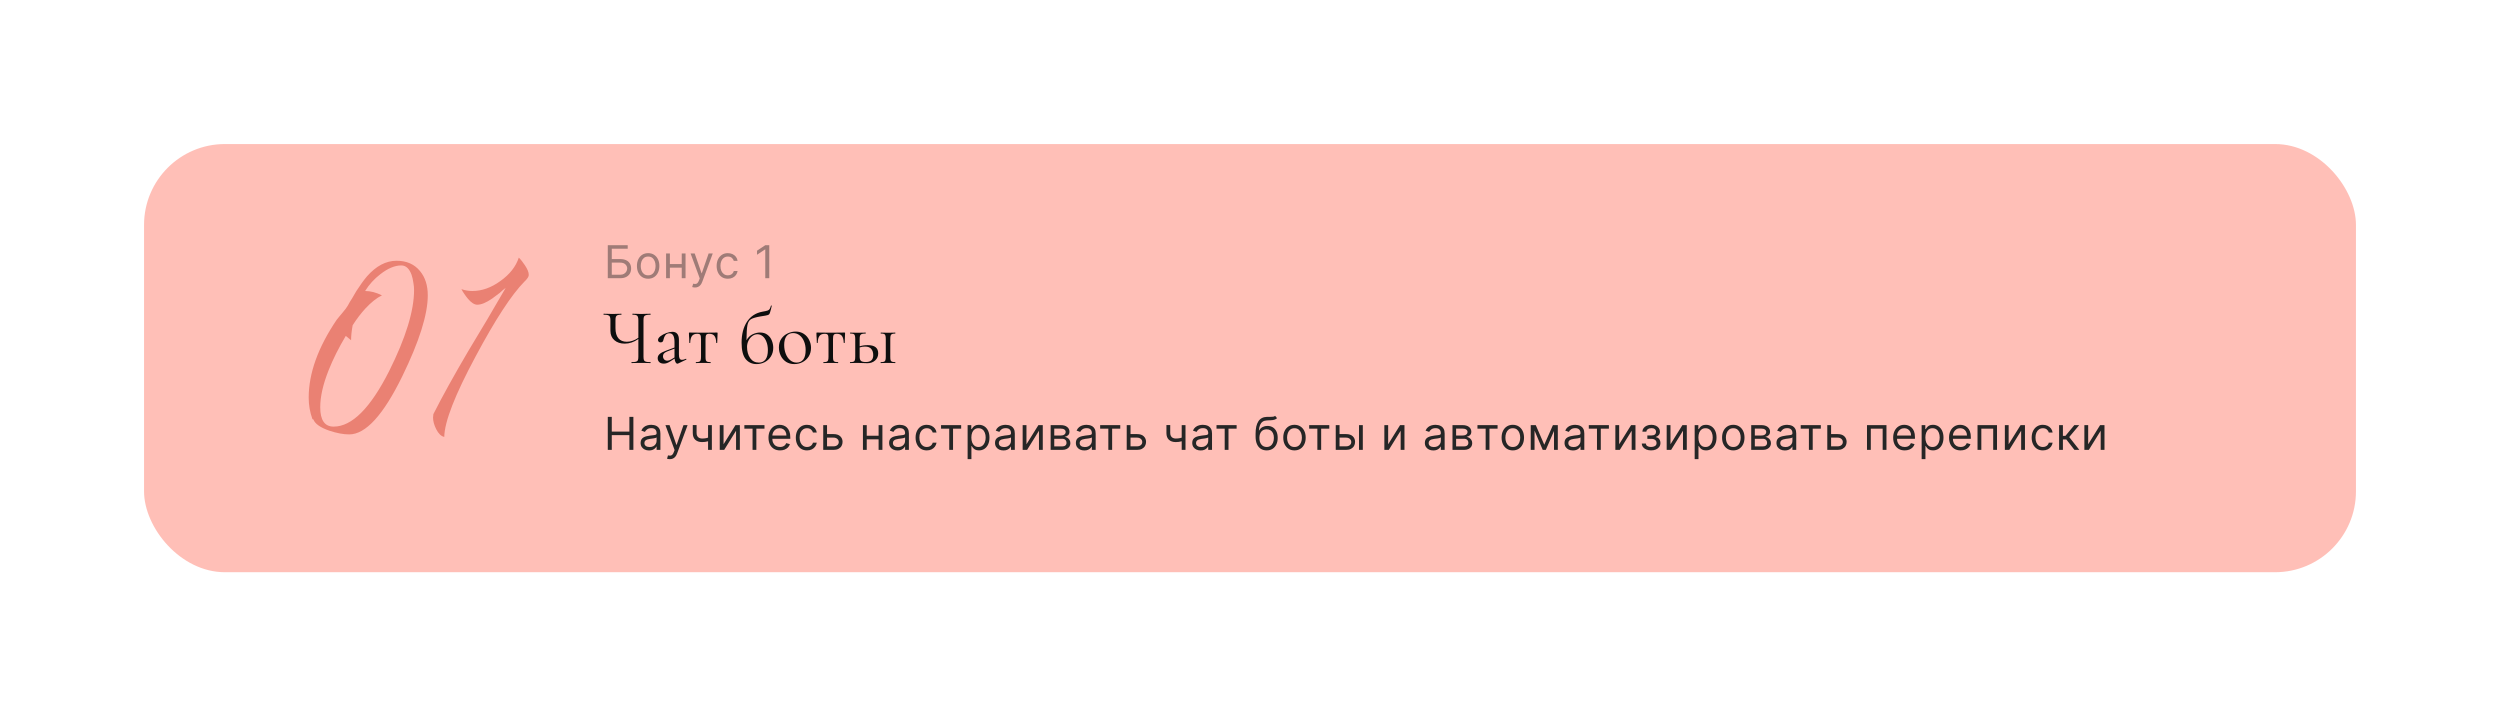<?xml version="1.0" encoding="UTF-8"?> <svg xmlns="http://www.w3.org/2000/svg" width="1267" height="363" viewBox="0 0 1267 363" fill="none"> <g filter="url(#filter0_d_19_26)"> <rect x="73" y="69" width="1121" height="217" rx="41" fill="#FFBFB7"></rect> </g> <path d="M329.64 183.52C329.72 183.52 329.76 183.6 329.76 183.76C329.76 183.92 329.72 184 329.64 184C328.813 184 328.147 183.987 327.64 183.96L324.88 183.92L322.04 183.96C321.587 183.987 320.947 184 320.12 184C320.04 184 320 183.92 320 183.76C320 183.6 320.04 183.52 320.12 183.52C321.133 183.52 321.867 183.453 322.32 183.32C322.8 183.187 323.12 182.933 323.28 182.56C323.44 182.187 323.52 181.587 323.52 180.76V171.8C321.307 173.373 319.013 174.16 316.64 174.16C314.453 174.16 312.693 173.573 311.36 172.4C310.027 171.227 309.36 169.653 309.36 167.68V162.24C309.36 161.44 309.267 160.853 309.08 160.48C308.92 160.107 308.6 159.853 308.12 159.72C307.667 159.56 306.947 159.48 305.96 159.48C305.88 159.48 305.84 159.4 305.84 159.24C305.84 159.08 305.88 159 305.96 159L307.64 159.04C308.707 159.093 309.667 159.12 310.52 159.12C311.32 159.12 312.253 159.093 313.32 159.04L314.88 159C314.96 159 315 159.08 315 159.24C315 159.4 314.96 159.48 314.88 159.48C314.027 159.48 313.387 159.56 312.96 159.72C312.56 159.88 312.28 160.16 312.12 160.56C311.987 160.933 311.92 161.52 311.92 162.32V166.28C311.92 168.547 312.413 170.267 313.4 171.44C314.387 172.613 315.8 173.2 317.64 173.2C319.64 173.2 321.6 172.533 323.52 171.2V162.32C323.52 161.52 323.44 160.933 323.28 160.56C323.147 160.16 322.88 159.88 322.48 159.72C322.08 159.56 321.44 159.48 320.56 159.48C320.507 159.48 320.48 159.4 320.48 159.24C320.48 159.08 320.507 159 320.56 159L322.32 159.04C323.387 159.093 324.24 159.12 324.88 159.12C325.6 159.12 326.52 159.093 327.64 159.04L329.64 159C329.72 159 329.76 159.08 329.76 159.24C329.76 159.4 329.72 159.48 329.64 159.48C328.627 159.48 327.867 159.56 327.36 159.72C326.88 159.853 326.547 160.107 326.36 160.48C326.2 160.853 326.12 161.44 326.12 162.24V180.76C326.12 181.56 326.2 182.16 326.36 182.56C326.547 182.933 326.88 183.187 327.36 183.32C327.867 183.453 328.627 183.52 329.64 183.52ZM347.678 181.84C347.785 181.84 347.851 181.907 347.878 182.04C347.905 182.147 347.865 182.227 347.758 182.28L343.638 184.24C343.531 184.293 343.425 184.32 343.318 184.32C342.971 184.32 342.665 184.093 342.398 183.64C342.131 183.16 341.958 182.52 341.878 181.72L339.798 183.08C339.131 183.507 338.545 183.813 338.038 184C337.531 184.187 336.998 184.28 336.438 184.28C335.451 184.28 334.678 184.027 334.118 183.52C333.585 182.987 333.318 182.32 333.318 181.52C333.318 180.72 333.638 180.027 334.278 179.44C334.918 178.853 335.971 178.293 337.438 177.76L341.838 176.12V173.4C341.838 170.413 340.998 168.92 339.318 168.92C338.411 168.92 337.718 169.227 337.238 169.84C336.785 170.427 336.478 171.107 336.318 171.88C336.238 172.36 336.091 172.76 335.878 173.08C335.665 173.373 335.305 173.52 334.798 173.52C334.371 173.52 334.038 173.4 333.798 173.16C333.585 172.92 333.478 172.64 333.478 172.32C333.478 171.68 333.891 171.04 334.718 170.4C335.545 169.76 336.531 169.227 337.678 168.8C338.825 168.373 339.851 168.16 340.758 168.16C341.851 168.16 342.678 168.507 343.238 169.2C343.798 169.893 344.078 170.893 344.078 172.2V179.68C344.078 180.613 344.198 181.293 344.438 181.72C344.678 182.147 345.078 182.36 345.638 182.36C346.145 182.36 346.798 182.187 347.598 181.84H347.678ZM341.838 181.16V180.96V176.68L338.118 178.12C337.371 178.413 336.825 178.76 336.478 179.16C336.158 179.533 335.998 179.987 335.998 180.52C335.998 181.16 336.198 181.707 336.598 182.16C337.025 182.587 337.571 182.8 338.238 182.8C338.771 182.8 339.411 182.587 340.158 182.16L341.838 181.16ZM352.716 184C352.663 184 352.636 183.92 352.636 183.76C352.636 183.6 352.663 183.52 352.716 183.52C353.463 183.52 354.009 183.453 354.356 183.32C354.729 183.187 354.969 182.933 355.076 182.56C355.209 182.16 355.276 181.56 355.276 180.76V171.88C355.276 170.787 355.156 170.067 354.916 169.72C354.676 169.347 354.156 169.16 353.356 169.16C352.156 169.16 351.276 169.52 350.716 170.24C350.156 170.96 349.849 172.133 349.796 173.76C349.796 173.813 349.716 173.84 349.556 173.84C349.423 173.84 349.356 173.813 349.356 173.76L349.276 171.36C349.249 171.067 349.223 170.72 349.196 170.32C349.169 169.893 349.156 169.413 349.156 168.88C349.156 168.72 349.169 168.627 349.196 168.6C349.223 168.547 349.316 168.52 349.476 168.52C350.036 168.52 350.529 168.533 350.956 168.56L356.316 168.6L361.796 168.56C362.249 168.533 362.756 168.52 363.316 168.52C363.503 168.52 363.609 168.547 363.636 168.6C363.663 168.627 363.676 168.72 363.676 168.88C363.543 171.547 363.476 173.173 363.476 173.76C363.476 173.813 363.396 173.84 363.236 173.84C363.103 173.84 363.023 173.813 362.996 173.76C362.943 172.133 362.636 170.96 362.076 170.24C361.516 169.52 360.649 169.16 359.476 169.16C358.676 169.16 358.156 169.347 357.916 169.72C357.676 170.067 357.556 170.787 357.556 171.88V180.76C357.556 181.56 357.609 182.16 357.716 182.56C357.849 182.933 358.089 183.187 358.436 183.32C358.783 183.453 359.329 183.52 360.076 183.52C360.156 183.52 360.196 183.6 360.196 183.76C360.196 183.92 360.156 184 360.076 184C359.409 184 358.889 183.987 358.516 183.96L356.436 183.92L354.396 183.96C353.996 183.987 353.436 184 352.716 184ZM385.199 168.52C386.719 168.52 387.973 168.907 388.959 169.68C389.973 170.453 390.706 171.427 391.159 172.6C391.639 173.773 391.879 175 391.879 176.28C391.879 177.907 391.493 179.347 390.719 180.6C389.946 181.853 388.906 182.827 387.599 183.52C386.319 184.187 384.919 184.52 383.399 184.52C381.159 184.52 379.333 183.68 377.919 182C376.533 180.293 375.839 177.52 375.839 173.68C375.839 169.387 376.746 165.853 378.559 163.08C380.399 160.28 383.026 158.573 386.439 157.96C387.666 157.747 388.519 157.56 388.999 157.4C389.479 157.213 389.826 156.96 390.039 156.64C390.279 156.293 390.506 155.72 390.719 154.92C390.746 154.84 390.826 154.813 390.959 154.84C391.093 154.867 391.146 154.92 391.119 155C390.853 156.093 390.719 156.667 390.719 156.72C390.373 158.187 390.053 159.053 389.759 159.32C389.493 159.587 388.866 159.8 387.879 159.96C386.919 160.093 386.093 160.227 385.399 160.36C383.079 160.76 381.466 161.24 380.559 161.8C379.679 162.333 379.093 163.333 378.799 164.8C378.506 166.24 378.346 168.787 378.319 172.44C379.066 171.08 380.066 170.093 381.319 169.48C382.599 168.84 383.893 168.52 385.199 168.52ZM384.599 183.76C386.039 183.76 387.159 183.24 387.959 182.2C388.759 181.133 389.159 179.547 389.159 177.44C389.159 175.867 388.919 174.467 388.439 173.24C387.986 172.013 387.359 171.067 386.559 170.4C385.759 169.733 384.866 169.4 383.879 169.4C382.946 169.4 382.066 169.707 381.239 170.32C380.439 170.907 379.799 171.693 379.319 172.68C378.839 173.667 378.599 174.707 378.599 175.8C378.599 178.093 379.133 180 380.199 181.52C381.266 183.013 382.733 183.76 384.599 183.76ZM402.545 184.52C400.998 184.52 399.625 184.147 398.425 183.4C397.251 182.627 396.345 181.6 395.705 180.32C395.065 179.013 394.745 177.6 394.745 176.08C394.745 174.347 395.158 172.88 395.985 171.68C396.838 170.453 397.918 169.547 399.225 168.96C400.558 168.347 401.905 168.04 403.265 168.04C404.838 168.04 406.211 168.427 407.385 169.2C408.558 169.973 409.451 171 410.065 172.28C410.705 173.533 411.025 174.867 411.025 176.28C411.025 177.933 410.638 179.387 409.865 180.64C409.091 181.867 408.051 182.827 406.745 183.52C405.465 184.187 404.065 184.52 402.545 184.52ZM403.705 183.76C405.171 183.76 406.305 183.24 407.105 182.2C407.905 181.16 408.305 179.56 408.305 177.4C408.305 175.747 408.025 174.267 407.465 172.96C406.931 171.653 406.185 170.64 405.225 169.92C404.265 169.173 403.171 168.8 401.945 168.8C400.505 168.8 399.385 169.32 398.585 170.36C397.811 171.4 397.425 172.893 397.425 174.84C397.425 176.467 397.691 177.96 398.225 179.32C398.758 180.68 399.505 181.76 400.465 182.56C401.425 183.36 402.505 183.76 403.705 183.76ZM417.325 184C417.272 184 417.245 183.92 417.245 183.76C417.245 183.6 417.272 183.52 417.325 183.52C418.072 183.52 418.619 183.453 418.965 183.32C419.339 183.187 419.579 182.933 419.685 182.56C419.819 182.16 419.885 181.56 419.885 180.76V171.88C419.885 170.787 419.765 170.067 419.525 169.72C419.285 169.347 418.765 169.16 417.965 169.16C416.765 169.16 415.885 169.52 415.325 170.24C414.765 170.96 414.459 172.133 414.405 173.76C414.405 173.813 414.325 173.84 414.165 173.84C414.032 173.84 413.965 173.813 413.965 173.76L413.885 171.36C413.859 171.067 413.832 170.72 413.805 170.32C413.779 169.893 413.765 169.413 413.765 168.88C413.765 168.72 413.779 168.627 413.805 168.6C413.832 168.547 413.925 168.52 414.085 168.52C414.645 168.52 415.139 168.533 415.565 168.56L420.925 168.6L426.405 168.56C426.859 168.533 427.365 168.52 427.925 168.52C428.112 168.52 428.219 168.547 428.245 168.6C428.272 168.627 428.285 168.72 428.285 168.88C428.152 171.547 428.085 173.173 428.085 173.76C428.085 173.813 428.005 173.84 427.845 173.84C427.712 173.84 427.632 173.813 427.605 173.76C427.552 172.133 427.245 170.96 426.685 170.24C426.125 169.52 425.259 169.16 424.085 169.16C423.285 169.16 422.765 169.347 422.525 169.72C422.285 170.067 422.165 170.787 422.165 171.88V180.76C422.165 181.56 422.219 182.16 422.325 182.56C422.459 182.933 422.699 183.187 423.045 183.32C423.392 183.453 423.939 183.52 424.685 183.52C424.765 183.52 424.805 183.6 424.805 183.76C424.805 183.92 424.765 184 424.685 184C424.019 184 423.499 183.987 423.125 183.96L421.045 183.92L419.005 183.96C418.605 183.987 418.045 184 417.325 184ZM439.794 174.92C443.314 174.92 445.074 176.307 445.074 179.08C445.074 180.547 444.554 181.747 443.514 182.68C442.474 183.613 441.167 184.08 439.594 184.08C439.194 184.08 438.434 184.053 437.314 184C436.034 183.947 435.127 183.92 434.594 183.92L432.474 183.96C432.1 183.987 431.567 184 430.874 184C430.794 184 430.754 183.92 430.754 183.76C430.754 183.6 430.794 183.52 430.874 183.52C431.62 183.52 432.167 183.453 432.514 183.32C432.887 183.187 433.127 182.933 433.234 182.56C433.367 182.16 433.434 181.56 433.434 180.76V171.8C433.434 171 433.367 170.413 433.234 170.04C433.127 169.64 432.9 169.373 432.554 169.24C432.207 169.107 431.66 169.04 430.914 169.04C430.834 169.04 430.794 168.96 430.794 168.8C430.794 168.64 430.834 168.56 430.914 168.56C431.58 168.56 432.1 168.573 432.474 168.6L434.594 168.64L436.914 168.6C437.34 168.573 437.927 168.56 438.674 168.56C438.754 168.56 438.794 168.64 438.794 168.8C438.794 168.96 438.754 169.04 438.674 169.04C437.794 169.04 437.14 169.12 436.714 169.28C436.314 169.44 436.034 169.72 435.874 170.12C435.74 170.493 435.674 171.08 435.674 171.88V175.52C436.847 175.12 438.22 174.92 439.794 174.92ZM453.714 183.52C453.767 183.52 453.794 183.6 453.794 183.76C453.794 183.92 453.767 184 453.714 184C453.047 184 452.514 183.987 452.114 183.96L450.114 183.92L447.954 183.96C447.58 183.987 447.06 184 446.394 184C446.314 184 446.274 183.92 446.274 183.76C446.274 183.6 446.314 183.52 446.394 183.52C447.14 183.52 447.687 183.453 448.034 183.32C448.38 183.187 448.607 182.933 448.714 182.56C448.847 182.16 448.914 181.56 448.914 180.76V171.8C448.914 171 448.847 170.413 448.714 170.04C448.607 169.64 448.38 169.373 448.034 169.24C447.687 169.107 447.154 169.04 446.434 169.04C446.354 169.04 446.314 168.96 446.314 168.8C446.314 168.64 446.354 168.56 446.434 168.56C447.074 168.56 447.58 168.573 447.954 168.6L450.114 168.64L452.154 168.6C452.554 168.573 453.074 168.56 453.714 168.56C453.767 168.56 453.794 168.64 453.794 168.8C453.794 168.96 453.767 169.04 453.714 169.04C452.967 169.04 452.42 169.12 452.074 169.28C451.727 169.44 451.487 169.72 451.354 170.12C451.247 170.493 451.194 171.08 451.194 171.88V180.76C451.194 181.56 451.247 182.16 451.354 182.56C451.487 182.933 451.727 183.187 452.074 183.32C452.42 183.453 452.967 183.52 453.714 183.52ZM438.834 183.48C441.314 183.48 442.554 182.32 442.554 180C442.554 178.64 442.207 177.573 441.514 176.8C440.847 176.027 439.807 175.64 438.394 175.64C437.434 175.64 436.527 175.787 435.674 176.08V180.76C435.674 181.773 435.887 182.48 436.314 182.88C436.74 183.28 437.58 183.48 438.834 183.48Z" fill="#0E0E0E"></path> <path d="M158.34 212.416C157.076 208.94 156.444 205.306 156.444 201.514C156.444 189.19 161.184 176.023 170.664 162.014L172.086 160.276L173.666 158.38C174.93 156.905 175.825 155.694 176.352 154.746L177.3 153.008L178.406 151.27L180.618 147.478C182.514 144.529 184.304 142.053 185.99 140.052C190.624 134.785 195.628 132.152 201 132.152C206.056 132.152 210.006 133.89 212.85 137.366C215.483 140.526 216.8 144.634 216.8 149.69C216.8 159.381 212.481 173.074 203.844 190.77C194.258 210.362 185.305 220.158 176.984 220.158C174.034 220.158 170.664 219.526 166.872 218.262C162.342 216.682 159.656 214.786 158.814 212.574L158.34 212.416ZM175.246 170.23C171.664 176.234 168.768 182.027 166.556 187.61C163.712 194.773 162.29 201.04 162.29 206.412C162.29 212.943 164.554 216.208 169.084 216.208C178.353 216.208 187.728 206.833 197.208 188.084C205.634 171.231 209.848 157.537 209.848 147.004C209.848 145.845 209.742 144.687 209.532 143.528C209.321 141.948 209.005 140.526 208.584 139.262C207.425 136.102 205.687 134.522 203.37 134.522C200.104 134.522 196.576 135.997 192.784 138.946C189.624 141.369 187.043 144.213 185.042 147.478C187.78 147.478 190.624 148.215 193.574 149.69C190.94 150.954 188.149 153.166 185.2 156.326C182.882 158.854 180.723 161.698 178.722 164.858C178.195 167.702 177.932 170.23 177.932 172.442L175.246 170.23ZM263.708 131.362L264.498 132.31C265.13 133.153 265.657 133.89 266.078 134.522C267.342 136.418 267.974 137.998 267.974 139.262C267.974 139.894 267.711 140.526 267.184 141.158L266.552 141.948L265.762 142.738C259.232 149.374 251.016 161.961 241.114 180.5C230.581 200.092 225.262 213.733 225.156 221.422C223.576 221.106 222.207 219.789 221.048 217.472C219.995 215.365 219.468 213.417 219.468 211.626L219.626 209.888C224.156 200.935 230.107 190.191 237.48 177.656L246.96 161.856L256.282 145.898L254.86 147.004L253.28 148.426C251.806 149.585 250.542 150.533 249.488 151.27C246.434 153.377 243.906 154.43 241.904 154.43C240.43 154.43 238.85 153.429 237.164 151.428C236.532 150.691 235.9 149.848 235.268 148.9C234.742 148.163 234.268 147.373 233.846 146.53C235.637 147.162 237.48 147.478 239.376 147.478C244.222 147.478 248.962 145.793 253.596 142.422C258.336 139.051 261.444 135.101 262.918 130.572L263.708 131.362Z" fill="#EA8173"></path> <path d="M308.026 141V124.273H318.121V126.07H310.051V131.297H314.298C315.496 131.297 316.506 131.493 317.328 131.885C318.156 132.277 318.782 132.83 319.207 133.543C319.637 134.256 319.852 135.098 319.852 136.067C319.852 137.036 319.637 137.891 319.207 138.631C318.782 139.372 318.156 139.952 317.328 140.371C316.506 140.79 315.496 141 314.298 141H308.026ZM310.051 139.236H314.298C315.061 139.236 315.706 139.083 316.234 138.778C316.768 138.468 317.171 138.071 317.443 137.586C317.721 137.096 317.859 136.579 317.859 136.034C317.859 135.234 317.552 134.545 316.936 133.968C316.321 133.385 315.442 133.094 314.298 133.094H310.051V139.236ZM328.482 141.261C327.349 141.261 326.356 140.992 325.501 140.453C324.651 139.914 323.987 139.16 323.508 138.19C323.034 137.221 322.797 136.089 322.797 134.793C322.797 133.486 323.034 132.345 323.508 131.37C323.987 130.396 324.651 129.639 325.501 129.1C326.356 128.561 327.349 128.291 328.482 128.291C329.615 128.291 330.606 128.561 331.455 129.1C332.31 129.639 332.974 130.396 333.448 131.37C333.927 132.345 334.167 133.486 334.167 134.793C334.167 136.089 333.927 137.221 333.448 138.19C332.974 139.16 332.31 139.914 331.455 140.453C330.606 140.992 329.615 141.261 328.482 141.261ZM328.482 139.53C329.342 139.53 330.05 139.309 330.606 138.868C331.161 138.427 331.572 137.847 331.839 137.129C332.106 136.41 332.239 135.631 332.239 134.793C332.239 133.954 332.106 133.173 331.839 132.449C331.572 131.724 331.161 131.139 330.606 130.692C330.05 130.246 329.342 130.023 328.482 130.023C327.622 130.023 326.914 130.246 326.358 130.692C325.803 131.139 325.392 131.724 325.125 132.449C324.858 133.173 324.725 133.954 324.725 134.793C324.725 135.631 324.858 136.41 325.125 137.129C325.392 137.847 325.803 138.427 326.358 138.868C326.914 139.309 327.622 139.53 328.482 139.53ZM345.965 133.845V135.642H339.039V133.845H345.965ZM339.497 128.455V141H337.569V128.455H339.497ZM347.435 128.455V141H345.508V128.455H347.435ZM352.208 145.705C351.881 145.705 351.59 145.677 351.334 145.623C351.078 145.574 350.901 145.525 350.803 145.476L351.293 143.777C351.761 143.897 352.175 143.94 352.535 143.908C352.894 143.875 353.213 143.714 353.49 143.426C353.773 143.143 354.032 142.683 354.266 142.045L354.626 141.065L349.986 128.455H352.077L355.54 138.452H355.671L359.134 128.455H361.225L355.9 142.83C355.66 143.478 355.363 144.014 355.009 144.439C354.656 144.869 354.244 145.187 353.776 145.394C353.313 145.601 352.791 145.705 352.208 145.705ZM368.877 141.261C367.7 141.261 366.688 140.984 365.838 140.428C364.989 139.873 364.335 139.108 363.878 138.133C363.421 137.158 363.192 136.045 363.192 134.793C363.192 133.518 363.426 132.394 363.894 131.419C364.368 130.439 365.027 129.674 365.871 129.124C366.72 128.569 367.711 128.291 368.844 128.291C369.726 128.291 370.521 128.455 371.229 128.781C371.937 129.108 372.517 129.565 372.969 130.153C373.42 130.741 373.701 131.428 373.81 132.212H371.882C371.735 131.64 371.409 131.134 370.902 130.692C370.401 130.246 369.726 130.023 368.877 130.023C368.125 130.023 367.466 130.219 366.9 130.611C366.339 130.997 365.901 131.545 365.585 132.252C365.275 132.955 365.119 133.78 365.119 134.727C365.119 135.696 365.272 136.54 365.577 137.259C365.887 137.978 366.323 138.536 366.884 138.934C367.45 139.331 368.114 139.53 368.877 139.53C369.378 139.53 369.832 139.443 370.241 139.268C370.649 139.094 370.995 138.844 371.278 138.517C371.561 138.19 371.762 137.798 371.882 137.341H373.81C373.701 138.081 373.431 138.748 373.001 139.342C372.577 139.93 372.013 140.398 371.311 140.747C370.614 141.09 369.802 141.261 368.877 141.261ZM389.864 124.273V141H387.839V126.396H387.741L383.657 129.108V127.05L387.839 124.273H389.864Z" fill="#262626" fill-opacity="0.44"></path> <path d="M308.026 228V211.273H310.051V218.722H318.97V211.273H320.996V228H318.97V220.518H310.051V228H308.026ZM328.941 228.294C328.146 228.294 327.425 228.144 326.777 227.845C326.129 227.54 325.614 227.102 325.233 226.53C324.852 225.953 324.662 225.256 324.662 224.439C324.662 223.72 324.803 223.138 325.086 222.691C325.369 222.239 325.748 221.885 326.222 221.629C326.695 221.373 327.218 221.183 327.79 221.058C328.367 220.927 328.947 220.823 329.529 220.747C330.292 220.649 330.91 220.576 331.383 220.527C331.863 220.472 332.211 220.382 332.429 220.257C332.652 220.132 332.764 219.914 332.764 219.604V219.538C332.764 218.732 332.543 218.106 332.102 217.66C331.667 217.213 331.005 216.99 330.117 216.99C329.197 216.99 328.476 217.192 327.953 217.594C327.43 217.997 327.063 218.428 326.85 218.885L325.021 218.232C325.348 217.469 325.783 216.876 326.328 216.451C326.878 216.021 327.477 215.721 328.125 215.553C328.778 215.378 329.421 215.291 330.052 215.291C330.455 215.291 330.918 215.34 331.441 215.438C331.969 215.531 332.478 215.724 332.968 216.018C333.463 216.312 333.875 216.756 334.201 217.349C334.528 217.943 334.691 218.738 334.691 219.734V228H332.764V226.301H332.666C332.535 226.573 332.317 226.865 332.012 227.175C331.707 227.485 331.302 227.75 330.795 227.967C330.289 228.185 329.671 228.294 328.941 228.294ZM329.235 226.562C329.998 226.562 330.64 226.413 331.163 226.113C331.691 225.814 332.089 225.427 332.355 224.953C332.628 224.48 332.764 223.982 332.764 223.459V221.695C332.682 221.793 332.502 221.882 332.225 221.964C331.952 222.04 331.637 222.108 331.277 222.168C330.923 222.223 330.578 222.272 330.24 222.315C329.908 222.353 329.638 222.386 329.431 222.413C328.93 222.479 328.462 222.585 328.027 222.732C327.596 222.873 327.248 223.089 326.981 223.377C326.72 223.66 326.589 224.047 326.589 224.537C326.589 225.207 326.837 225.713 327.332 226.056C327.833 226.394 328.468 226.562 329.235 226.562ZM339.462 232.705C339.135 232.705 338.844 232.677 338.588 232.623C338.332 232.574 338.155 232.525 338.057 232.476L338.547 230.777C339.015 230.897 339.429 230.94 339.789 230.908C340.148 230.875 340.466 230.714 340.744 230.426C341.027 230.143 341.286 229.683 341.52 229.045L341.879 228.065L337.24 215.455H339.331L342.794 225.452H342.925L346.388 215.455H348.479L343.154 229.83C342.914 230.478 342.617 231.014 342.263 231.439C341.909 231.869 341.498 232.187 341.03 232.394C340.567 232.601 340.044 232.705 339.462 232.705ZM360.772 215.455V228H358.844V215.455H360.772ZM360.02 221.433V223.23C359.585 223.393 359.152 223.538 358.722 223.663C358.291 223.783 357.84 223.878 357.366 223.949C356.892 224.014 356.372 224.047 355.806 224.047C354.385 224.047 353.244 223.663 352.384 222.895C351.529 222.127 351.101 220.976 351.101 219.44V215.422H353.029V219.44C353.029 220.083 353.151 220.611 353.396 221.025C353.641 221.439 353.974 221.746 354.393 221.948C354.812 222.149 355.283 222.25 355.806 222.25C356.623 222.25 357.36 222.176 358.019 222.029C358.684 221.877 359.351 221.678 360.02 221.433ZM366.696 225.158L372.74 215.455H374.961V228H373.034V218.297L367.023 228H364.768V215.455H366.696V225.158ZM377.245 217.251V215.455H387.438V217.251H383.322V228H381.394V217.251H377.245ZM395.318 228.261C394.11 228.261 393.067 227.995 392.19 227.461C391.319 226.922 390.646 226.17 390.173 225.207C389.704 224.237 389.47 223.11 389.47 221.825C389.47 220.54 389.704 219.408 390.173 218.428C390.646 217.442 391.305 216.674 392.149 216.124C392.999 215.569 393.99 215.291 395.122 215.291C395.776 215.291 396.421 215.4 397.058 215.618C397.695 215.836 398.275 216.19 398.798 216.68C399.32 217.164 399.737 217.807 400.047 218.607C400.358 219.408 400.513 220.393 400.513 221.564V222.381H390.842V220.714H398.553C398.553 220.007 398.411 219.375 398.128 218.82C397.85 218.264 397.453 217.826 396.936 217.505C396.424 217.183 395.819 217.023 395.122 217.023C394.355 217.023 393.69 217.213 393.129 217.594C392.574 217.97 392.147 218.46 391.847 219.065C391.548 219.669 391.398 220.317 391.398 221.009V222.119C391.398 223.067 391.561 223.87 391.888 224.529C392.22 225.182 392.68 225.68 393.268 226.023C393.856 226.361 394.54 226.53 395.318 226.53C395.825 226.53 396.282 226.459 396.69 226.317C397.104 226.17 397.461 225.953 397.76 225.664C398.06 225.37 398.291 225.005 398.455 224.57L400.317 225.092C400.121 225.724 399.791 226.279 399.329 226.759C398.866 227.232 398.294 227.603 397.613 227.869C396.933 228.131 396.168 228.261 395.318 228.261ZM409.002 228.261C407.826 228.261 406.813 227.984 405.963 227.428C405.114 226.873 404.461 226.108 404.003 225.133C403.546 224.158 403.317 223.045 403.317 221.793C403.317 220.518 403.551 219.394 404.019 218.419C404.493 217.439 405.152 216.674 405.996 216.124C406.845 215.569 407.836 215.291 408.969 215.291C409.851 215.291 410.646 215.455 411.354 215.781C412.062 216.108 412.642 216.565 413.094 217.153C413.546 217.741 413.826 218.428 413.935 219.212H412.007C411.86 218.64 411.534 218.134 411.027 217.692C410.526 217.246 409.851 217.023 409.002 217.023C408.25 217.023 407.591 217.219 407.025 217.611C406.464 217.997 406.026 218.545 405.71 219.252C405.4 219.955 405.245 220.78 405.245 221.727C405.245 222.696 405.397 223.54 405.702 224.259C406.012 224.978 406.448 225.536 407.009 225.934C407.575 226.331 408.239 226.53 409.002 226.53C409.503 226.53 409.957 226.443 410.366 226.268C410.774 226.094 411.12 225.844 411.403 225.517C411.686 225.19 411.888 224.798 412.007 224.341H413.935C413.826 225.081 413.557 225.748 413.126 226.342C412.702 226.93 412.138 227.398 411.436 227.747C410.739 228.09 409.927 228.261 409.002 228.261ZM418.879 219.996H422.473C423.943 219.996 425.067 220.369 425.846 221.115C426.625 221.861 427.014 222.805 427.014 223.949C427.014 224.7 426.84 225.384 426.491 225.999C426.143 226.609 425.631 227.096 424.956 227.461C424.28 227.82 423.453 228 422.473 228H417.213V215.455H419.14V226.203H422.473C423.235 226.203 423.861 226.002 424.351 225.599C424.841 225.196 425.086 224.679 425.086 224.047C425.086 223.383 424.841 222.841 424.351 222.422C423.861 222.002 423.235 221.793 422.473 221.793H418.879V219.996ZM445.733 220.845V222.642H438.807V220.845H445.733ZM439.264 215.455V228H437.337V215.455H439.264ZM447.203 215.455V228H445.276V215.455H447.203ZM454.875 228.294C454.08 228.294 453.359 228.144 452.711 227.845C452.063 227.54 451.548 227.102 451.167 226.53C450.786 225.953 450.596 225.256 450.596 224.439C450.596 223.72 450.737 223.138 451.02 222.691C451.303 222.239 451.682 221.885 452.156 221.629C452.629 221.373 453.152 221.183 453.724 221.058C454.301 220.927 454.881 220.823 455.463 220.747C456.226 220.649 456.844 220.576 457.317 220.527C457.797 220.472 458.145 220.382 458.363 220.257C458.586 220.132 458.698 219.914 458.698 219.604V219.538C458.698 218.732 458.477 218.106 458.036 217.66C457.601 217.213 456.939 216.99 456.051 216.99C455.131 216.99 454.41 217.192 453.887 217.594C453.364 217.997 452.997 218.428 452.784 218.885L450.955 218.232C451.282 217.469 451.717 216.876 452.262 216.451C452.812 216.021 453.411 215.721 454.059 215.553C454.712 215.378 455.355 215.291 455.986 215.291C456.389 215.291 456.852 215.34 457.375 215.438C457.903 215.531 458.412 215.724 458.902 216.018C459.397 216.312 459.809 216.756 460.135 217.349C460.462 217.943 460.625 218.738 460.625 219.734V228H458.698V226.301H458.6C458.469 226.573 458.251 226.865 457.946 227.175C457.641 227.485 457.236 227.75 456.729 227.967C456.223 228.185 455.605 228.294 454.875 228.294ZM455.169 226.562C455.932 226.562 456.574 226.413 457.097 226.113C457.625 225.814 458.023 225.427 458.289 224.953C458.562 224.48 458.698 223.982 458.698 223.459V221.695C458.616 221.793 458.436 221.882 458.159 221.964C457.886 222.04 457.571 222.108 457.211 222.168C456.857 222.223 456.512 222.272 456.174 222.315C455.842 222.353 455.572 222.386 455.365 222.413C454.864 222.479 454.396 222.585 453.961 222.732C453.53 222.873 453.182 223.089 452.915 223.377C452.654 223.66 452.523 224.047 452.523 224.537C452.523 225.207 452.771 225.713 453.266 226.056C453.767 226.394 454.402 226.562 455.169 226.562ZM469.7 228.261C468.524 228.261 467.511 227.984 466.662 227.428C465.812 226.873 465.159 226.108 464.702 225.133C464.244 224.158 464.015 223.045 464.015 221.793C464.015 220.518 464.25 219.394 464.718 218.419C465.192 217.439 465.85 216.674 466.694 216.124C467.544 215.569 468.535 215.291 469.667 215.291C470.55 215.291 471.345 215.455 472.052 215.781C472.76 216.108 473.34 216.565 473.792 217.153C474.244 217.741 474.524 218.428 474.633 219.212H472.706C472.559 218.64 472.232 218.134 471.726 217.692C471.225 217.246 470.55 217.023 469.7 217.023C468.949 217.023 468.29 217.219 467.724 217.611C467.163 217.997 466.724 218.545 466.409 219.252C466.098 219.955 465.943 220.78 465.943 221.727C465.943 222.696 466.095 223.54 466.4 224.259C466.711 224.978 467.146 225.536 467.707 225.934C468.274 226.331 468.938 226.53 469.7 226.53C470.201 226.53 470.656 226.443 471.064 226.268C471.473 226.094 471.818 225.844 472.101 225.517C472.385 225.19 472.586 224.798 472.706 224.341H474.633C474.524 225.081 474.255 225.748 473.825 226.342C473.4 226.93 472.836 227.398 472.134 227.747C471.437 228.09 470.626 228.261 469.7 228.261ZM476.923 217.251V215.455H487.116V217.251H483V228H481.072V217.251H476.923ZM490.388 232.705V215.455H492.25V217.447H492.479C492.62 217.23 492.816 216.952 493.067 216.614C493.323 216.271 493.688 215.966 494.161 215.7C494.64 215.427 495.288 215.291 496.105 215.291C497.161 215.291 498.093 215.555 498.898 216.083C499.704 216.612 500.333 217.36 500.785 218.33C501.237 219.299 501.463 220.442 501.463 221.76C501.463 223.089 501.237 224.24 500.785 225.215C500.333 226.184 499.707 226.935 498.907 227.469C498.106 227.997 497.183 228.261 496.138 228.261C495.332 228.261 494.687 228.128 494.202 227.861C493.717 227.589 493.344 227.281 493.083 226.938C492.822 226.59 492.62 226.301 492.479 226.072H492.315V232.705H490.388ZM492.283 221.727C492.283 222.675 492.422 223.511 492.699 224.235C492.977 224.953 493.383 225.517 493.916 225.925C494.45 226.328 495.103 226.53 495.876 226.53C496.682 226.53 497.355 226.317 497.894 225.893C498.438 225.463 498.847 224.885 499.119 224.161C499.397 223.432 499.536 222.62 499.536 221.727C499.536 220.845 499.399 220.05 499.127 219.342C498.86 218.629 498.455 218.065 497.91 217.652C497.371 217.232 496.693 217.023 495.876 217.023C495.092 217.023 494.433 217.221 493.9 217.619C493.366 218.011 492.963 218.561 492.691 219.269C492.419 219.971 492.283 220.791 492.283 221.727ZM508.555 228.294C507.76 228.294 507.039 228.144 506.391 227.845C505.743 227.54 505.228 227.102 504.847 226.53C504.466 225.953 504.275 225.256 504.275 224.439C504.275 223.72 504.417 223.138 504.7 222.691C504.983 222.239 505.362 221.885 505.835 221.629C506.309 221.373 506.832 221.183 507.404 221.058C507.981 220.927 508.561 220.823 509.143 220.747C509.906 220.649 510.524 220.576 510.997 220.527C511.476 220.472 511.825 220.382 512.043 220.257C512.266 220.132 512.378 219.914 512.378 219.604V219.538C512.378 218.732 512.157 218.106 511.716 217.66C511.28 217.213 510.619 216.99 509.731 216.99C508.811 216.99 508.09 217.192 507.567 217.594C507.044 217.997 506.677 218.428 506.464 218.885L504.635 218.232C504.961 217.469 505.397 216.876 505.942 216.451C506.491 216.021 507.09 215.721 507.738 215.553C508.392 215.378 509.034 215.291 509.666 215.291C510.069 215.291 510.532 215.34 511.054 215.438C511.583 215.531 512.092 215.724 512.582 216.018C513.077 216.312 513.488 216.756 513.815 217.349C514.142 217.943 514.305 218.738 514.305 219.734V228H512.378V226.301H512.28C512.149 226.573 511.931 226.865 511.626 227.175C511.321 227.485 510.916 227.75 510.409 227.967C509.903 228.185 509.285 228.294 508.555 228.294ZM508.849 226.562C509.612 226.562 510.254 226.413 510.777 226.113C511.305 225.814 511.702 225.427 511.969 224.953C512.241 224.48 512.378 223.982 512.378 223.459V221.695C512.296 221.793 512.116 221.882 511.839 221.964C511.566 222.04 511.25 222.108 510.891 222.168C510.537 222.223 510.191 222.272 509.854 222.315C509.522 222.353 509.252 222.386 509.045 222.413C508.544 222.479 508.076 222.585 507.64 222.732C507.21 222.873 506.862 223.089 506.595 223.377C506.334 223.66 506.203 224.047 506.203 224.537C506.203 225.207 506.451 225.713 506.946 226.056C507.447 226.394 508.081 226.562 508.849 226.562ZM520.211 225.158L526.255 215.455H528.477V228H526.549V218.297L520.538 228H518.283V215.455H520.211V225.158ZM532.467 228V215.455H537.596C538.947 215.455 540.019 215.759 540.814 216.369C541.609 216.979 542.007 217.785 542.007 218.787C542.007 219.549 541.781 220.14 541.329 220.559C540.877 220.973 540.297 221.254 539.589 221.401C540.052 221.466 540.501 221.629 540.937 221.891C541.378 222.152 541.743 222.511 542.031 222.969C542.32 223.421 542.464 223.976 542.464 224.635C542.464 225.277 542.301 225.852 541.974 226.358C541.647 226.865 541.179 227.265 540.569 227.559C539.959 227.853 539.23 228 538.38 228H532.467ZM534.297 226.236H538.38C539.045 226.236 539.565 226.078 539.94 225.762C540.316 225.446 540.504 225.016 540.504 224.472C540.504 223.824 540.316 223.315 539.94 222.944C539.565 222.569 539.045 222.381 538.38 222.381H534.297V226.236ZM534.297 220.714H537.596C538.114 220.714 538.557 220.644 538.928 220.502C539.298 220.355 539.581 220.148 539.777 219.881C539.979 219.609 540.079 219.288 540.079 218.918C540.079 218.389 539.859 217.976 539.418 217.676C538.977 217.371 538.369 217.219 537.596 217.219H534.297V220.714ZM549.534 228.294C548.739 228.294 548.017 228.144 547.369 227.845C546.721 227.54 546.207 227.102 545.826 226.53C545.445 225.953 545.254 225.256 545.254 224.439C545.254 223.72 545.396 223.138 545.679 222.691C545.962 222.239 546.34 221.885 546.814 221.629C547.288 221.373 547.81 221.183 548.382 221.058C548.959 220.927 549.539 220.823 550.122 220.747C550.884 220.649 551.502 220.576 551.976 220.527C552.455 220.472 552.804 220.382 553.021 220.257C553.245 220.132 553.356 219.914 553.356 219.604V219.538C553.356 218.732 553.136 218.106 552.695 217.66C552.259 217.213 551.598 216.99 550.71 216.99C549.79 216.99 549.068 217.192 548.546 217.594C548.023 217.997 547.655 218.428 547.443 218.885L545.613 218.232C545.94 217.469 546.376 216.876 546.92 216.451C547.47 216.021 548.069 215.721 548.717 215.553C549.37 215.378 550.013 215.291 550.645 215.291C551.048 215.291 551.51 215.34 552.033 215.438C552.561 215.531 553.07 215.724 553.56 216.018C554.056 216.312 554.467 216.756 554.794 217.349C555.12 217.943 555.284 218.738 555.284 219.734V228H553.356V226.301H553.258C553.128 226.573 552.91 226.865 552.605 227.175C552.3 227.485 551.894 227.75 551.388 227.967C550.881 228.185 550.263 228.294 549.534 228.294ZM549.828 226.562C550.59 226.562 551.233 226.413 551.755 226.113C552.284 225.814 552.681 225.427 552.948 224.953C553.22 224.48 553.356 223.982 553.356 223.459V221.695C553.275 221.793 553.095 221.882 552.817 221.964C552.545 222.04 552.229 222.108 551.87 222.168C551.516 222.223 551.17 222.272 550.832 222.315C550.5 222.353 550.231 222.386 550.024 222.413C549.523 222.479 549.055 222.585 548.619 222.732C548.189 222.873 547.84 223.089 547.574 223.377C547.312 223.66 547.182 224.047 547.182 224.537C547.182 225.207 547.429 225.713 547.925 226.056C548.426 226.394 549.06 226.562 549.828 226.562ZM557.555 217.251V215.455H567.748V217.251H563.632V228H561.704V217.251H557.555ZM572.686 219.996H576.28C577.75 219.996 578.874 220.369 579.653 221.115C580.432 221.861 580.821 222.805 580.821 223.949C580.821 224.7 580.647 225.384 580.298 225.999C579.95 226.609 579.438 227.096 578.763 227.461C578.088 227.82 577.26 228 576.28 228H571.02V215.455H572.947V226.203H576.28C577.042 226.203 577.668 226.002 578.158 225.599C578.648 225.196 578.893 224.679 578.893 224.047C578.893 223.383 578.648 222.841 578.158 222.422C577.668 222.002 577.042 221.793 576.28 221.793H572.686V219.996ZM600.814 215.455V228H598.887V215.455H600.814ZM600.063 221.433V223.23C599.627 223.393 599.195 223.538 598.764 223.663C598.334 223.783 597.882 223.878 597.409 223.949C596.935 224.014 596.415 224.047 595.849 224.047C594.427 224.047 593.287 223.663 592.426 222.895C591.571 222.127 591.144 220.976 591.144 219.44V215.422H593.072V219.44C593.072 220.083 593.194 220.611 593.439 221.025C593.684 221.439 594.016 221.746 594.436 221.948C594.855 222.149 595.326 222.25 595.849 222.25C596.665 222.25 597.403 222.176 598.062 222.029C598.726 221.877 599.393 221.678 600.063 221.433ZM608.503 228.294C607.708 228.294 606.986 228.144 606.338 227.845C605.69 227.54 605.176 227.102 604.795 226.53C604.413 225.953 604.223 225.256 604.223 224.439C604.223 223.72 604.364 223.138 604.648 222.691C604.931 222.239 605.309 221.885 605.783 221.629C606.257 221.373 606.779 221.183 607.351 221.058C607.928 220.927 608.508 220.823 609.091 220.747C609.853 220.649 610.471 220.576 610.945 220.527C611.424 220.472 611.773 220.382 611.99 220.257C612.214 220.132 612.325 219.914 612.325 219.604V219.538C612.325 218.732 612.105 218.106 611.664 217.66C611.228 217.213 610.566 216.99 609.679 216.99C608.759 216.99 608.037 217.192 607.514 217.594C606.992 217.997 606.624 218.428 606.412 218.885L604.582 218.232C604.909 217.469 605.345 216.876 605.889 216.451C606.439 216.021 607.038 215.721 607.686 215.553C608.339 215.378 608.982 215.291 609.614 215.291C610.016 215.291 610.479 215.34 611.002 215.438C611.53 215.531 612.039 215.724 612.529 216.018C613.025 216.312 613.436 216.756 613.763 217.349C614.089 217.943 614.253 218.738 614.253 219.734V228H612.325V226.301H612.227C612.096 226.573 611.879 226.865 611.574 227.175C611.269 227.485 610.863 227.75 610.357 227.967C609.85 228.185 609.232 228.294 608.503 228.294ZM608.797 226.562C609.559 226.562 610.202 226.413 610.724 226.113C611.253 225.814 611.65 225.427 611.917 224.953C612.189 224.48 612.325 223.982 612.325 223.459V221.695C612.244 221.793 612.064 221.882 611.786 221.964C611.514 222.04 611.198 222.108 610.839 222.168C610.485 222.223 610.139 222.272 609.801 222.315C609.469 222.353 609.2 222.386 608.993 222.413C608.492 222.479 608.024 222.585 607.588 222.732C607.158 222.873 606.809 223.089 606.543 223.377C606.281 223.66 606.15 224.047 606.15 224.537C606.15 225.207 606.398 225.713 606.894 226.056C607.395 226.394 608.029 226.562 608.797 226.562ZM616.524 217.251V215.455H626.717V217.251H622.601V228H620.673V217.251H616.524ZM646.229 210.75L647.209 211.926C646.828 212.296 646.387 212.555 645.886 212.702C645.385 212.849 644.818 212.939 644.187 212.972C643.555 213.004 642.853 213.037 642.079 213.07C641.208 213.102 640.487 213.315 639.915 213.707C639.343 214.099 638.902 214.665 638.592 215.406C638.282 216.146 638.083 217.055 637.996 218.134H638.159C638.584 217.349 639.172 216.772 639.923 216.402C640.675 216.032 641.481 215.847 642.341 215.847C643.321 215.847 644.203 216.075 644.987 216.533C645.771 216.99 646.392 217.668 646.849 218.566C647.307 219.465 647.535 220.573 647.535 221.891C647.535 223.203 647.301 224.335 646.833 225.288C646.37 226.241 645.72 226.976 644.881 227.494C644.048 228.005 643.07 228.261 641.949 228.261C640.827 228.261 639.844 227.997 639 227.469C638.156 226.935 637.5 226.146 637.032 225.1C636.564 224.05 636.329 222.751 636.329 221.205V219.865C636.329 217.072 636.803 214.954 637.751 213.511C638.704 212.068 640.136 211.322 642.047 211.273C642.722 211.251 643.324 211.246 643.852 211.256C644.38 211.267 644.84 211.243 645.232 211.183C645.624 211.123 645.956 210.979 646.229 210.75ZM641.949 226.53C642.706 226.53 643.356 226.339 643.901 225.958C644.451 225.577 644.873 225.041 645.167 224.349C645.461 223.652 645.608 222.833 645.608 221.891C645.608 220.976 645.458 220.197 645.159 219.555C644.865 218.912 644.443 218.422 643.893 218.085C643.343 217.747 642.684 217.578 641.916 217.578C641.355 217.578 640.852 217.673 640.405 217.864C639.959 218.055 639.577 218.335 639.262 218.705C638.946 219.076 638.701 219.527 638.527 220.061C638.358 220.595 638.268 221.205 638.257 221.891C638.257 223.295 638.586 224.42 639.245 225.264C639.904 226.108 640.805 226.53 641.949 226.53ZM656.041 228.261C654.908 228.261 653.914 227.992 653.059 227.453C652.21 226.914 651.546 226.16 651.066 225.19C650.593 224.221 650.356 223.089 650.356 221.793C650.356 220.486 650.593 219.345 651.066 218.37C651.546 217.396 652.21 216.639 653.059 216.1C653.914 215.561 654.908 215.291 656.041 215.291C657.173 215.291 658.164 215.561 659.014 216.1C659.868 216.639 660.533 217.396 661.006 218.37C661.486 219.345 661.725 220.486 661.725 221.793C661.725 223.089 661.486 224.221 661.006 225.19C660.533 226.16 659.868 226.914 659.014 227.453C658.164 227.992 657.173 228.261 656.041 228.261ZM656.041 226.53C656.901 226.53 657.609 226.309 658.164 225.868C658.72 225.427 659.131 224.847 659.397 224.129C659.664 223.41 659.798 222.631 659.798 221.793C659.798 220.954 659.664 220.173 659.397 219.449C659.131 218.724 658.72 218.139 658.164 217.692C657.609 217.246 656.901 217.023 656.041 217.023C655.18 217.023 654.472 217.246 653.917 217.692C653.362 218.139 652.95 218.724 652.684 219.449C652.417 220.173 652.283 220.954 652.283 221.793C652.283 222.631 652.417 223.41 652.684 224.129C652.95 224.847 653.362 225.427 653.917 225.868C654.472 226.309 655.18 226.53 656.041 226.53ZM663.488 217.251V215.455H673.681V217.251H669.565V228H667.637V217.251H663.488ZM678.619 219.996H682.213C683.683 219.996 684.807 220.369 685.586 221.115C686.365 221.861 686.754 222.805 686.754 223.949C686.754 224.7 686.58 225.384 686.231 225.999C685.883 226.609 685.371 227.096 684.696 227.461C684.021 227.82 683.193 228 682.213 228H676.953V215.455H678.88V226.203H682.213C682.975 226.203 683.601 226.002 684.091 225.599C684.581 225.196 684.826 224.679 684.826 224.047C684.826 223.383 684.581 222.841 684.091 222.422C683.601 222.002 682.975 221.793 682.213 221.793H678.619V219.996ZM688.747 228V215.455H690.674V228H688.747ZM703.519 225.158L709.563 215.455H711.785V228H709.857V218.297L703.846 228H701.592V215.455H703.519V225.158ZM726.396 228.294C725.601 228.294 724.879 228.144 724.231 227.845C723.583 227.54 723.069 227.102 722.688 226.53C722.306 225.953 722.116 225.256 722.116 224.439C722.116 223.72 722.257 223.138 722.541 222.691C722.824 222.239 723.202 221.885 723.676 221.629C724.15 221.373 724.672 221.183 725.244 221.058C725.821 220.927 726.401 220.823 726.984 220.747C727.746 220.649 728.364 220.576 728.838 220.527C729.317 220.472 729.665 220.382 729.883 220.257C730.107 220.132 730.218 219.914 730.218 219.604V219.538C730.218 218.732 729.998 218.106 729.557 217.66C729.121 217.213 728.459 216.99 727.572 216.99C726.652 216.99 725.93 217.192 725.407 217.594C724.885 217.997 724.517 218.428 724.305 218.885L722.475 218.232C722.802 217.469 723.238 216.876 723.782 216.451C724.332 216.021 724.931 215.721 725.579 215.553C726.232 215.378 726.875 215.291 727.507 215.291C727.909 215.291 728.372 215.34 728.895 215.438C729.423 215.531 729.932 215.724 730.422 216.018C730.918 216.312 731.329 216.756 731.656 217.349C731.982 217.943 732.146 218.738 732.146 219.734V228H730.218V226.301H730.12C729.989 226.573 729.772 226.865 729.467 227.175C729.162 227.485 728.756 227.75 728.25 227.967C727.743 228.185 727.125 228.294 726.396 228.294ZM726.69 226.562C727.452 226.562 728.095 226.413 728.617 226.113C729.145 225.814 729.543 225.427 729.81 224.953C730.082 224.48 730.218 223.982 730.218 223.459V221.695C730.136 221.793 729.957 221.882 729.679 221.964C729.407 222.04 729.091 222.108 728.732 222.168C728.378 222.223 728.032 222.272 727.694 222.315C727.362 222.353 727.093 222.386 726.886 222.413C726.385 222.479 725.917 222.585 725.481 222.732C725.051 222.873 724.702 223.089 724.435 223.377C724.174 223.66 724.043 224.047 724.043 224.537C724.043 225.207 724.291 225.713 724.787 226.056C725.288 226.394 725.922 226.562 726.69 226.562ZM736.124 228V215.455H741.253C742.604 215.455 743.676 215.759 744.471 216.369C745.266 216.979 745.664 217.785 745.664 218.787C745.664 219.549 745.438 220.14 744.986 220.559C744.534 220.973 743.954 221.254 743.246 221.401C743.709 221.466 744.158 221.629 744.594 221.891C745.035 222.152 745.4 222.511 745.688 222.969C745.977 223.421 746.121 223.976 746.121 224.635C746.121 225.277 745.958 225.852 745.631 226.358C745.304 226.865 744.836 227.265 744.226 227.559C743.616 227.853 742.887 228 742.037 228H736.124ZM737.953 226.236H742.037C742.702 226.236 743.222 226.078 743.597 225.762C743.973 225.446 744.161 225.016 744.161 224.472C744.161 223.824 743.973 223.315 743.597 222.944C743.222 222.569 742.702 222.381 742.037 222.381H737.953V226.236ZM737.953 220.714H741.253C741.77 220.714 742.214 220.644 742.585 220.502C742.955 220.355 743.238 220.148 743.434 219.881C743.635 219.609 743.736 219.288 743.736 218.918C743.736 218.389 743.516 217.976 743.075 217.676C742.634 217.371 742.026 217.219 741.253 217.219H737.953V220.714ZM748.78 217.251V215.455H758.973V217.251H754.857V228H752.929V217.251H748.78ZM766.69 228.261C765.558 228.261 764.564 227.992 763.709 227.453C762.86 226.914 762.195 226.16 761.716 225.19C761.243 224.221 761.006 223.089 761.006 221.793C761.006 220.486 761.243 219.345 761.716 218.37C762.195 217.396 762.86 216.639 763.709 216.1C764.564 215.561 765.558 215.291 766.69 215.291C767.823 215.291 768.814 215.561 769.663 216.1C770.518 216.639 771.183 217.396 771.656 218.37C772.135 219.345 772.375 220.486 772.375 221.793C772.375 223.089 772.135 224.221 771.656 225.19C771.183 226.16 770.518 226.914 769.663 227.453C768.814 227.992 767.823 228.261 766.69 228.261ZM766.69 226.53C767.551 226.53 768.259 226.309 768.814 225.868C769.369 225.427 769.78 224.847 770.047 224.129C770.314 223.41 770.447 222.631 770.447 221.793C770.447 220.954 770.314 220.173 770.047 219.449C769.78 218.724 769.369 218.139 768.814 217.692C768.259 217.246 767.551 217.023 766.69 217.023C765.83 217.023 765.122 217.246 764.567 217.692C764.011 218.139 763.6 218.724 763.333 219.449C763.067 220.173 762.933 220.954 762.933 221.793C762.933 222.631 763.067 223.41 763.333 224.129C763.6 224.847 764.011 225.427 764.567 225.868C765.122 226.309 765.83 226.53 766.69 226.53ZM782.638 225.386L787.016 215.455H788.846L783.422 228H781.854L776.529 215.455H778.326L782.638 225.386ZM777.705 215.455V228H775.777V215.455H777.705ZM787.571 228V215.455H789.499V228H787.571ZM797.179 228.294C796.384 228.294 795.663 228.144 795.015 227.845C794.367 227.54 793.852 227.102 793.471 226.53C793.09 225.953 792.899 225.256 792.899 224.439C792.899 223.72 793.041 223.138 793.324 222.691C793.607 222.239 793.986 221.885 794.459 221.629C794.933 221.373 795.456 221.183 796.028 221.058C796.605 220.927 797.185 220.823 797.767 220.747C798.53 220.649 799.148 220.576 799.621 220.527C800.1 220.472 800.449 220.382 800.667 220.257C800.89 220.132 801.002 219.914 801.002 219.604V219.538C801.002 218.732 800.781 218.106 800.34 217.66C799.904 217.213 799.243 216.99 798.355 216.99C797.435 216.99 796.714 217.192 796.191 217.594C795.668 217.997 795.301 218.428 795.088 218.885L793.259 218.232C793.585 217.469 794.021 216.876 794.566 216.451C795.115 216.021 795.714 215.721 796.362 215.553C797.016 215.378 797.658 215.291 798.29 215.291C798.693 215.291 799.156 215.34 799.678 215.438C800.207 215.531 800.716 215.724 801.206 216.018C801.701 216.312 802.112 216.756 802.439 217.349C802.766 217.943 802.929 218.738 802.929 219.734V228H801.002V226.301H800.904C800.773 226.573 800.555 226.865 800.25 227.175C799.945 227.485 799.54 227.75 799.033 227.967C798.527 228.185 797.909 228.294 797.179 228.294ZM797.473 226.562C798.235 226.562 798.878 226.413 799.401 226.113C799.929 225.814 800.326 225.427 800.593 224.953C800.865 224.48 801.002 223.982 801.002 223.459V221.695C800.92 221.793 800.74 221.882 800.463 221.964C800.19 222.04 799.874 222.108 799.515 222.168C799.161 222.223 798.815 222.272 798.478 222.315C798.146 222.353 797.876 222.386 797.669 222.413C797.168 222.479 796.7 222.585 796.264 222.732C795.834 222.873 795.486 223.089 795.219 223.377C794.958 223.66 794.827 224.047 794.827 224.537C794.827 225.207 795.075 225.713 795.57 226.056C796.071 226.394 796.705 226.562 797.473 226.562ZM805.2 217.251V215.455H815.393V217.251H811.277V228H809.349V217.251H805.2ZM820.593 225.158L826.637 215.455H828.858V228H826.931V218.297L820.919 228H818.665V215.455H820.593V225.158ZM832.065 224.798H834.123C834.167 225.365 834.422 225.795 834.891 226.089C835.364 226.383 835.98 226.53 836.737 226.53C837.51 226.53 838.171 226.372 838.721 226.056C839.271 225.735 839.546 225.218 839.546 224.504C839.546 224.085 839.443 223.72 839.236 223.41C839.029 223.094 838.738 222.849 838.362 222.675C837.986 222.5 837.542 222.413 837.031 222.413H834.874V220.682H837.031C837.798 220.682 838.365 220.508 838.729 220.159C839.1 219.811 839.285 219.375 839.285 218.852C839.285 218.291 839.086 217.842 838.689 217.505C838.291 217.162 837.728 216.99 836.998 216.99C836.263 216.99 835.65 217.156 835.16 217.488C834.67 217.815 834.412 218.237 834.384 218.754H832.359C832.381 218.079 832.587 217.483 832.979 216.966C833.372 216.443 833.905 216.034 834.58 215.74C835.256 215.441 836.029 215.291 836.9 215.291C837.782 215.291 838.547 215.446 839.195 215.757C839.848 216.062 840.352 216.478 840.706 217.006C841.065 217.529 841.245 218.123 841.245 218.787C841.245 219.495 841.046 220.067 840.649 220.502C840.251 220.938 839.753 221.248 839.154 221.433V221.564C839.628 221.597 840.039 221.749 840.388 222.021C840.741 222.288 841.016 222.639 841.212 223.075C841.408 223.505 841.506 223.982 841.506 224.504C841.506 225.267 841.302 225.931 840.894 226.497C840.486 227.058 839.925 227.494 839.211 227.804C838.498 228.109 837.684 228.261 836.769 228.261C835.882 228.261 835.087 228.117 834.384 227.828C833.682 227.534 833.124 227.129 832.71 226.612C832.302 226.089 832.086 225.484 832.065 224.798ZM846.602 225.158L852.646 215.455H854.867V228H852.94V218.297L846.928 228H844.674V215.455H846.602V225.158ZM858.858 232.705V215.455H860.72V217.447H860.949C861.09 217.23 861.286 216.952 861.537 216.614C861.793 216.271 862.157 215.966 862.631 215.7C863.11 215.427 863.758 215.291 864.575 215.291C865.631 215.291 866.562 215.555 867.368 216.083C868.174 216.612 868.803 217.36 869.255 218.33C869.707 219.299 869.933 220.442 869.933 221.76C869.933 223.089 869.707 224.24 869.255 225.215C868.803 226.184 868.177 226.935 867.377 227.469C866.576 227.997 865.653 228.261 864.608 228.261C863.802 228.261 863.157 228.128 862.672 227.861C862.187 227.589 861.814 227.281 861.553 226.938C861.292 226.59 861.09 226.301 860.949 226.072H860.785V232.705H858.858ZM860.753 221.727C860.753 222.675 860.891 223.511 861.169 224.235C861.447 224.953 861.853 225.517 862.386 225.925C862.92 226.328 863.573 226.53 864.346 226.53C865.152 226.53 865.825 226.317 866.364 225.893C866.908 225.463 867.317 224.885 867.589 224.161C867.867 223.432 868.005 222.62 868.005 221.727C868.005 220.845 867.869 220.05 867.597 219.342C867.33 218.629 866.925 218.065 866.38 217.652C865.841 217.232 865.163 217.023 864.346 217.023C863.562 217.023 862.903 217.221 862.37 217.619C861.836 218.011 861.433 218.561 861.161 219.269C860.889 219.971 860.753 220.791 860.753 221.727ZM878.43 228.261C877.297 228.261 876.304 227.992 875.449 227.453C874.599 226.914 873.935 226.16 873.456 225.19C872.982 224.221 872.745 223.089 872.745 221.793C872.745 220.486 872.982 219.345 873.456 218.37C873.935 217.396 874.599 216.639 875.449 216.1C876.304 215.561 877.297 215.291 878.43 215.291C879.562 215.291 880.553 215.561 881.403 216.1C882.258 216.639 882.922 217.396 883.396 218.37C883.875 219.345 884.115 220.486 884.115 221.793C884.115 223.089 883.875 224.221 883.396 225.19C882.922 226.16 882.258 226.914 881.403 227.453C880.553 227.992 879.562 228.261 878.43 228.261ZM878.43 226.53C879.29 226.53 879.998 226.309 880.553 225.868C881.109 225.427 881.52 224.847 881.787 224.129C882.054 223.41 882.187 222.631 882.187 221.793C882.187 220.954 882.054 220.173 881.787 219.449C881.52 218.724 881.109 218.139 880.553 217.692C879.998 217.246 879.29 217.023 878.43 217.023C877.57 217.023 876.862 217.246 876.306 217.692C875.751 218.139 875.34 218.724 875.073 219.449C874.806 220.173 874.673 220.954 874.673 221.793C874.673 222.631 874.806 223.41 875.073 224.129C875.34 224.847 875.751 225.427 876.306 225.868C876.862 226.309 877.57 226.53 878.43 226.53ZM887.517 228V215.455H892.646C893.997 215.455 895.069 215.759 895.864 216.369C896.659 216.979 897.057 217.785 897.057 218.787C897.057 219.549 896.831 220.14 896.379 220.559C895.927 220.973 895.347 221.254 894.639 221.401C895.102 221.466 895.551 221.629 895.987 221.891C896.428 222.152 896.793 222.511 897.081 222.969C897.37 223.421 897.514 223.976 897.514 224.635C897.514 225.277 897.351 225.852 897.024 226.358C896.697 226.865 896.229 227.265 895.619 227.559C895.009 227.853 894.28 228 893.43 228H887.517ZM889.346 226.236H893.43C894.095 226.236 894.615 226.078 894.99 225.762C895.366 225.446 895.554 225.016 895.554 224.472C895.554 223.824 895.366 223.315 894.99 222.944C894.615 222.569 894.095 222.381 893.43 222.381H889.346V226.236ZM889.346 220.714H892.646C893.163 220.714 893.607 220.644 893.978 220.502C894.348 220.355 894.631 220.148 894.827 219.881C895.028 219.609 895.129 219.288 895.129 218.918C895.129 218.389 894.909 217.976 894.468 217.676C894.027 217.371 893.419 217.219 892.646 217.219H889.346V220.714ZM904.584 228.294C903.789 228.294 903.067 228.144 902.419 227.845C901.771 227.54 901.257 227.102 900.876 226.53C900.494 225.953 900.304 225.256 900.304 224.439C900.304 223.72 900.445 223.138 900.729 222.691C901.012 222.239 901.39 221.885 901.864 221.629C902.338 221.373 902.86 221.183 903.432 221.058C904.009 220.927 904.589 220.823 905.172 220.747C905.934 220.649 906.552 220.576 907.026 220.527C907.505 220.472 907.853 220.382 908.071 220.257C908.295 220.132 908.406 219.914 908.406 219.604V219.538C908.406 218.732 908.186 218.106 907.745 217.66C907.309 217.213 906.647 216.99 905.76 216.99C904.84 216.99 904.118 217.192 903.595 217.594C903.073 217.997 902.705 218.428 902.493 218.885L900.663 218.232C900.99 217.469 901.426 216.876 901.97 216.451C902.52 216.021 903.119 215.721 903.767 215.553C904.42 215.378 905.063 215.291 905.695 215.291C906.097 215.291 906.56 215.34 907.083 215.438C907.611 215.531 908.12 215.724 908.61 216.018C909.106 216.312 909.517 216.756 909.844 217.349C910.17 217.943 910.334 218.738 910.334 219.734V228H908.406V226.301H908.308C908.177 226.573 907.96 226.865 907.655 227.175C907.35 227.485 906.944 227.75 906.438 227.967C905.931 228.185 905.313 228.294 904.584 228.294ZM904.878 226.562C905.64 226.562 906.283 226.413 906.805 226.113C907.333 225.814 907.731 225.427 907.998 224.953C908.27 224.48 908.406 223.982 908.406 223.459V221.695C908.324 221.793 908.145 221.882 907.867 221.964C907.595 222.04 907.279 222.108 906.92 222.168C906.566 222.223 906.22 222.272 905.882 222.315C905.55 222.353 905.281 222.386 905.074 222.413C904.573 222.479 904.105 222.585 903.669 222.732C903.239 222.873 902.89 223.089 902.623 223.377C902.362 223.66 902.231 224.047 902.231 224.537C902.231 225.207 902.479 225.713 902.975 226.056C903.476 226.394 904.11 226.562 904.878 226.562ZM912.605 217.251V215.455H922.798V217.251H918.682V228H916.754V217.251H912.605ZM927.736 219.996H931.33C932.8 219.996 933.924 220.369 934.703 221.115C935.482 221.861 935.871 222.805 935.871 223.949C935.871 224.7 935.697 225.384 935.348 225.999C935 226.609 934.488 227.096 933.813 227.461C933.138 227.82 932.31 228 931.33 228H926.07V215.455H927.997V226.203H931.33C932.092 226.203 932.718 226.002 933.208 225.599C933.698 225.196 933.943 224.679 933.943 224.047C933.943 223.383 933.698 222.841 933.208 222.422C932.718 222.002 932.092 221.793 931.33 221.793H927.736V219.996ZM946.194 228V215.455H956.06V228H954.133V217.251H948.121V228H946.194ZM965.301 228.261C964.092 228.261 963.049 227.995 962.172 227.461C961.301 226.922 960.629 226.17 960.155 225.207C959.687 224.237 959.453 223.11 959.453 221.825C959.453 220.54 959.687 219.408 960.155 218.428C960.629 217.442 961.288 216.674 962.132 216.124C962.981 215.569 963.972 215.291 965.105 215.291C965.758 215.291 966.403 215.4 967.04 215.618C967.677 215.836 968.257 216.19 968.78 216.68C969.303 217.164 969.719 217.807 970.03 218.607C970.34 219.408 970.495 220.393 970.495 221.564V222.381H960.825V220.714H968.535C968.535 220.007 968.393 219.375 968.11 218.82C967.833 218.264 967.435 217.826 966.918 217.505C966.406 217.183 965.802 217.023 965.105 217.023C964.337 217.023 963.672 217.213 963.112 217.594C962.556 217.97 962.129 218.46 961.829 219.065C961.53 219.669 961.38 220.317 961.38 221.009V222.119C961.38 223.067 961.543 223.87 961.87 224.529C962.202 225.182 962.662 225.68 963.251 226.023C963.839 226.361 964.522 226.53 965.301 226.53C965.807 226.53 966.264 226.459 966.673 226.317C967.087 226.17 967.443 225.953 967.743 225.664C968.042 225.37 968.274 225.005 968.437 224.57L970.299 225.092C970.103 225.724 969.774 226.279 969.311 226.759C968.848 227.232 968.276 227.603 967.596 227.869C966.915 228.131 966.15 228.261 965.301 228.261ZM973.887 232.705V215.455H975.75V217.447H975.978C976.12 217.23 976.316 216.952 976.566 216.614C976.822 216.271 977.187 215.966 977.661 215.7C978.14 215.427 978.788 215.291 979.605 215.291C980.661 215.291 981.592 215.555 982.398 216.083C983.204 216.612 983.833 217.36 984.285 218.33C984.737 219.299 984.963 220.442 984.963 221.76C984.963 223.089 984.737 224.24 984.285 225.215C983.833 226.184 983.207 226.935 982.406 227.469C981.606 227.997 980.683 228.261 979.637 228.261C978.831 228.261 978.186 228.128 977.702 227.861C977.217 227.589 976.844 227.281 976.583 226.938C976.321 226.59 976.12 226.301 975.978 226.072H975.815V232.705H973.887ZM975.782 221.727C975.782 222.675 975.921 223.511 976.199 224.235C976.476 224.953 976.882 225.517 977.416 225.925C977.949 226.328 978.603 226.53 979.376 226.53C980.182 226.53 980.854 226.317 981.393 225.893C981.938 225.463 982.346 224.885 982.618 224.161C982.896 223.432 983.035 222.62 983.035 221.727C983.035 220.845 982.899 220.05 982.627 219.342C982.36 218.629 981.954 218.065 981.41 217.652C980.871 217.232 980.193 217.023 979.376 217.023C978.592 217.023 977.933 217.221 977.399 217.619C976.866 218.011 976.463 218.561 976.191 219.269C975.918 219.971 975.782 220.791 975.782 221.727ZM993.623 228.261C992.414 228.261 991.371 227.995 990.495 227.461C989.623 226.922 988.951 226.17 988.477 225.207C988.009 224.237 987.775 223.11 987.775 221.825C987.775 220.54 988.009 219.408 988.477 218.428C988.951 217.442 989.61 216.674 990.454 216.124C991.303 215.569 992.294 215.291 993.427 215.291C994.08 215.291 994.726 215.4 995.363 215.618C996 215.836 996.58 216.19 997.102 216.68C997.625 217.164 998.042 217.807 998.352 218.607C998.662 219.408 998.818 220.393 998.818 221.564V222.381H989.147V220.714H996.857C996.857 220.007 996.716 219.375 996.433 218.82C996.155 218.264 995.757 217.826 995.24 217.505C994.728 217.183 994.124 217.023 993.427 217.023C992.659 217.023 991.995 217.213 991.434 217.594C990.879 217.97 990.451 218.46 990.152 219.065C989.852 219.669 989.702 220.317 989.702 221.009V222.119C989.702 223.067 989.866 223.87 990.193 224.529C990.525 225.182 990.985 225.68 991.573 226.023C992.161 226.361 992.844 226.53 993.623 226.53C994.129 226.53 994.587 226.459 994.995 226.317C995.409 226.17 995.766 225.953 996.065 225.664C996.364 225.37 996.596 225.005 996.759 224.57L998.621 225.092C998.425 225.724 998.096 226.279 997.633 226.759C997.17 227.232 996.599 227.603 995.918 227.869C995.237 228.131 994.472 228.261 993.623 228.261ZM1002.21 228V215.455H1012.08V228H1010.15V217.251H1004.14V228H1002.21ZM1017.98 225.158L1024.03 215.455H1026.25V228H1024.32V218.297L1018.31 228H1016.06V215.455H1017.98V225.158ZM1035.34 228.261C1034.16 228.261 1033.15 227.984 1032.3 227.428C1031.45 226.873 1030.8 226.108 1030.34 225.133C1029.88 224.158 1029.65 223.045 1029.65 221.793C1029.65 220.518 1029.89 219.394 1030.35 218.419C1030.83 217.439 1031.49 216.674 1032.33 216.124C1033.18 215.569 1034.17 215.291 1035.3 215.291C1036.19 215.291 1036.98 215.455 1037.69 215.781C1038.4 216.108 1038.98 216.565 1039.43 217.153C1039.88 217.741 1040.16 218.428 1040.27 219.212H1038.34C1038.2 218.64 1037.87 218.134 1037.36 217.692C1036.86 217.246 1036.19 217.023 1035.34 217.023C1034.59 217.023 1033.93 217.219 1033.36 217.611C1032.8 217.997 1032.36 218.545 1032.05 219.252C1031.73 219.955 1031.58 220.78 1031.58 221.727C1031.58 222.696 1031.73 223.54 1032.04 224.259C1032.35 224.978 1032.78 225.536 1033.34 225.934C1033.91 226.331 1034.57 226.53 1035.34 226.53C1035.84 226.53 1036.29 226.443 1036.7 226.268C1037.11 226.094 1037.45 225.844 1037.74 225.517C1038.02 225.19 1038.22 224.798 1038.34 224.341H1040.27C1040.16 225.081 1039.89 225.748 1039.46 226.342C1039.04 226.93 1038.47 227.398 1037.77 227.747C1037.07 228.09 1036.26 228.261 1035.34 228.261ZM1043.55 228V215.455H1045.48V220.911H1046.75L1051.26 215.455H1053.74L1048.68 221.499L1053.81 228H1051.32L1047.21 222.707H1045.48V228H1043.55ZM1058.29 225.158L1064.33 215.455H1066.55V228H1064.63V218.297L1058.62 228H1056.36V215.455H1058.29V225.158Z" fill="#262626"></path> <defs> <filter id="filter0_d_19_26" x="0" y="0" width="1267" height="363" filterUnits="userSpaceOnUse" color-interpolation-filters="sRGB"> <feFlood flood-opacity="0" result="BackgroundImageFix"></feFlood> <feColorMatrix in="SourceAlpha" type="matrix" values="0 0 0 0 0 0 0 0 0 0 0 0 0 0 0 0 0 0 127 0" result="hardAlpha"></feColorMatrix> <feOffset dy="4"></feOffset> <feGaussianBlur stdDeviation="36.5"></feGaussianBlur> <feComposite in2="hardAlpha" operator="out"></feComposite> <feColorMatrix type="matrix" values="0 0 0 0 0 0 0 0 0 0 0 0 0 0 0 0 0 0 0.15 0"></feColorMatrix> <feBlend mode="normal" in2="BackgroundImageFix" result="effect1_dropShadow_19_26"></feBlend> <feBlend mode="normal" in="SourceGraphic" in2="effect1_dropShadow_19_26" result="shape"></feBlend> </filter> </defs> </svg> 